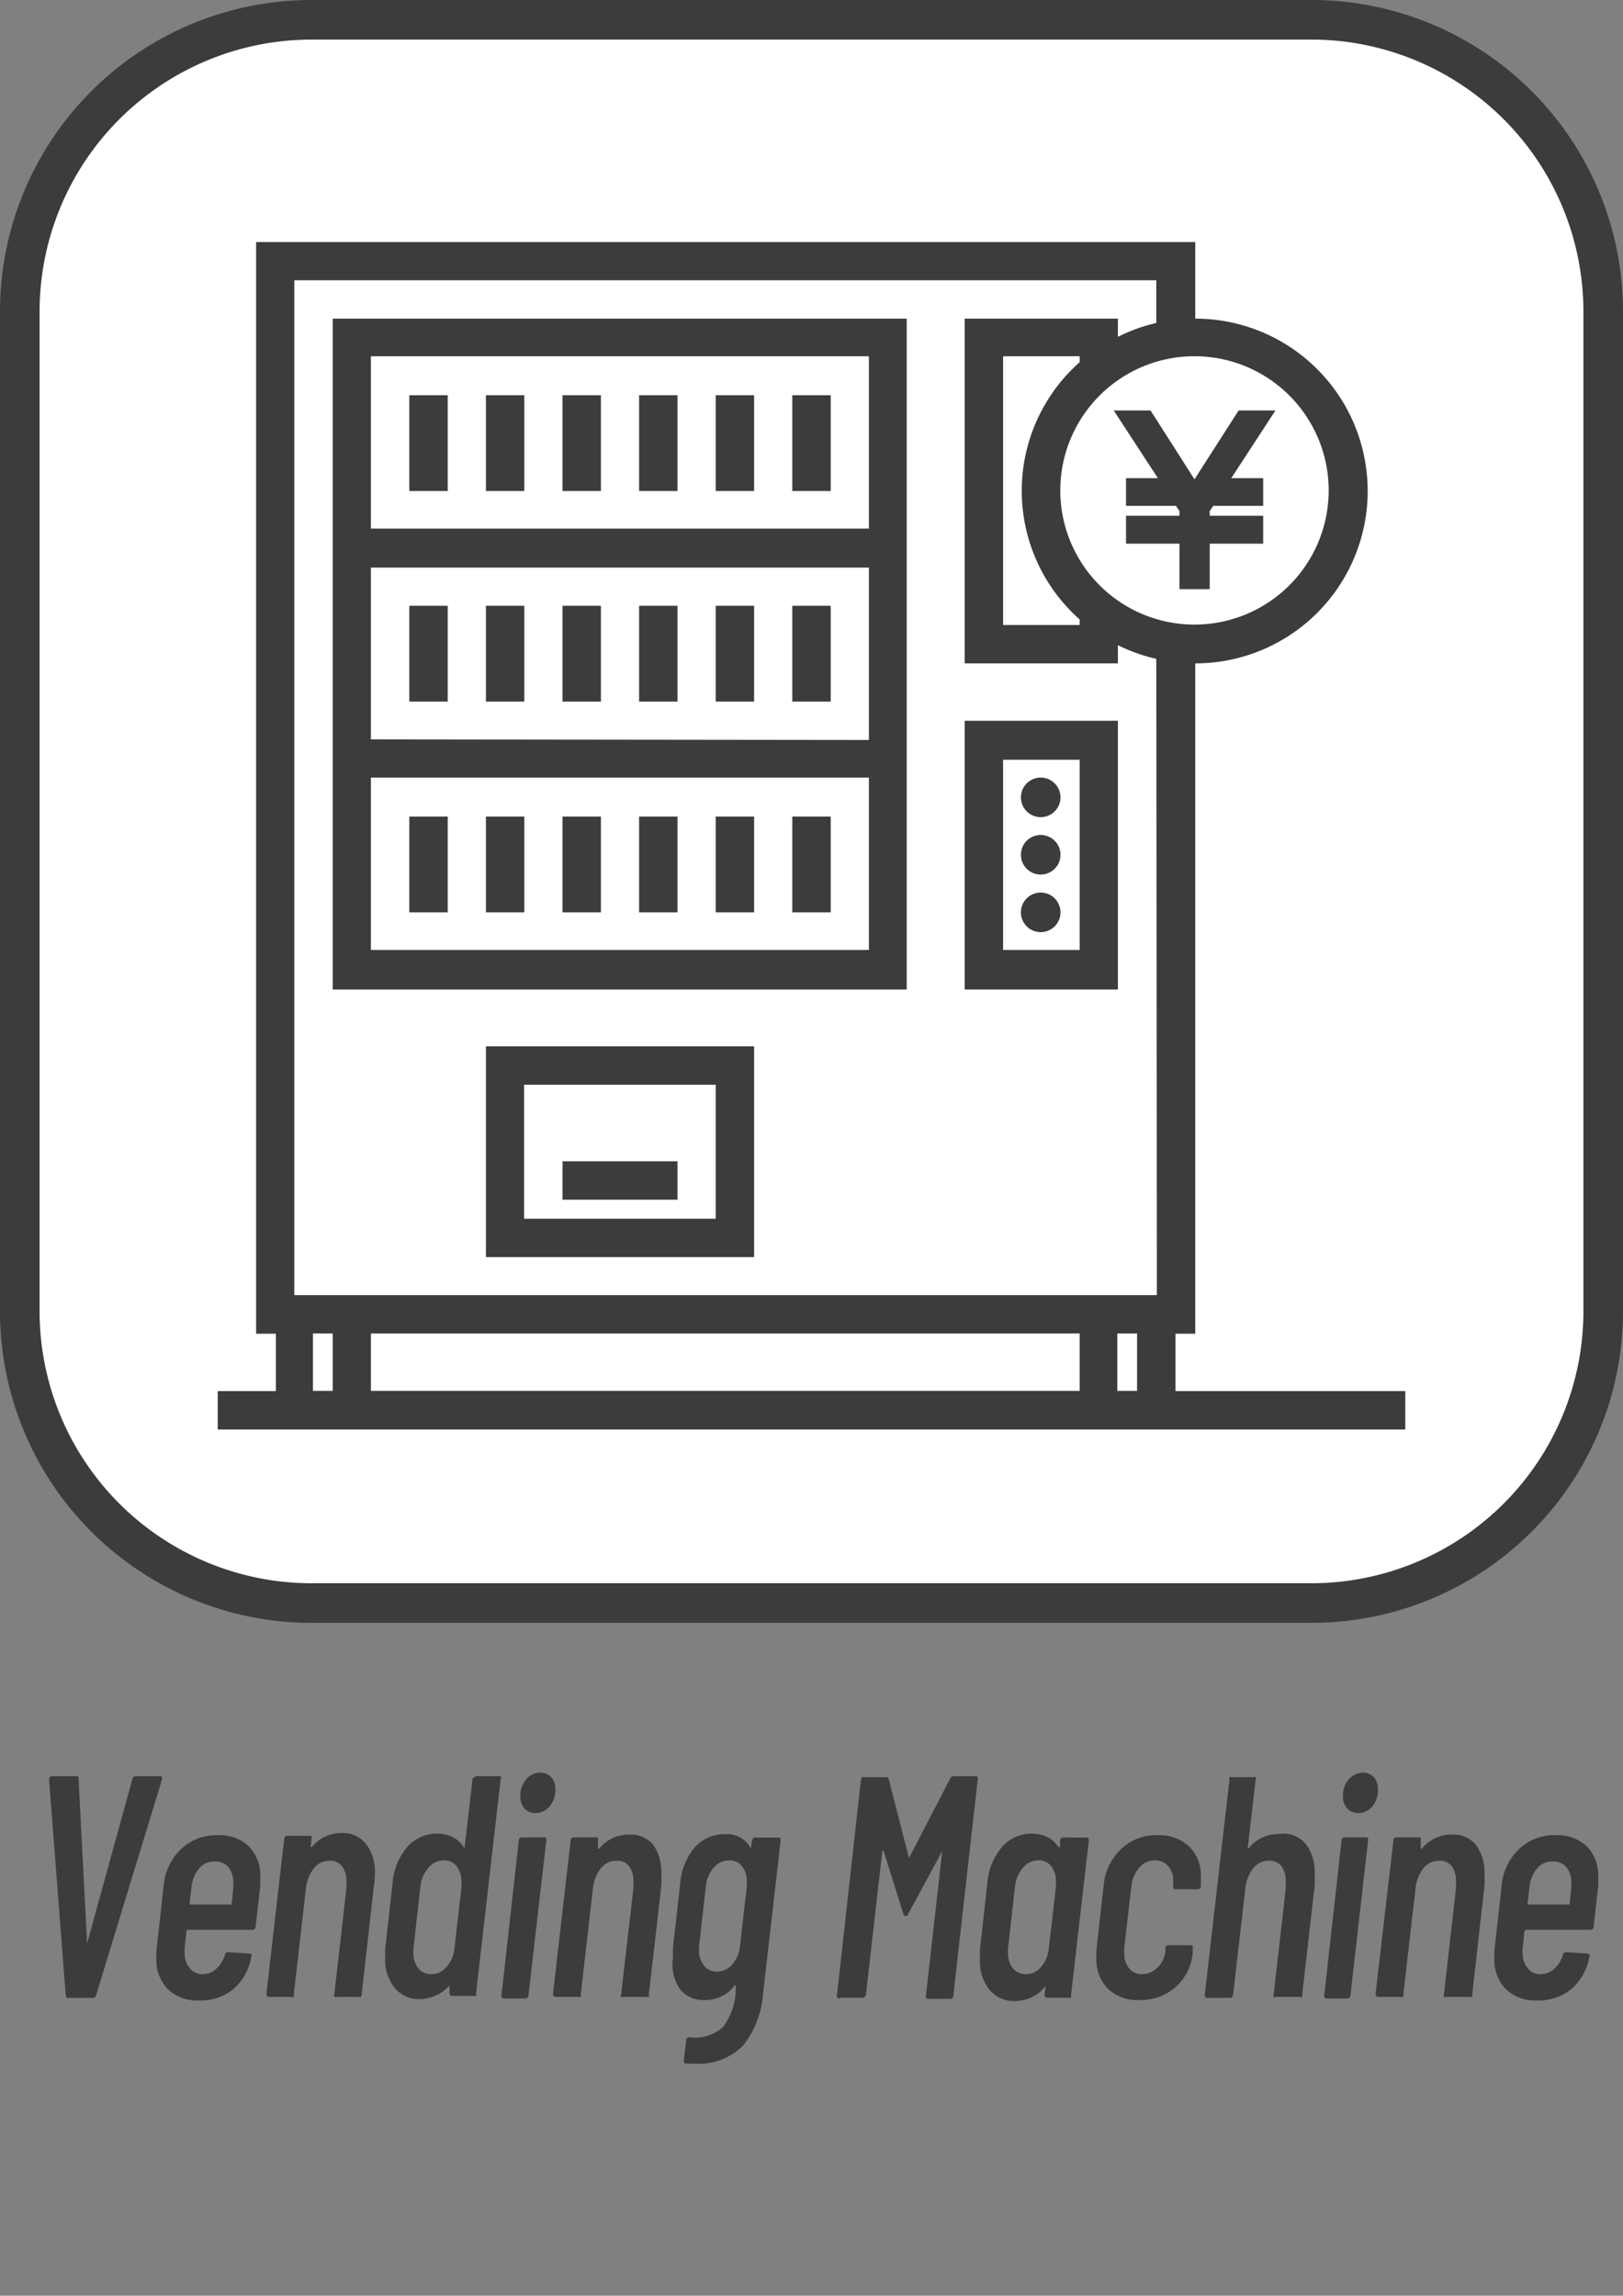 <svg id="Layer_1" data-name="Layer 1" xmlns="http://www.w3.org/2000/svg" viewBox="0 0 82 116"><rect x="0" y="0" width="82" height="116" fill="#808080" stroke="none"/><defs><style>.cls-1{fill:#fff;}.cls-2{fill:#3c3c3b;}</style></defs><title>icon_vending-machine</title><rect class="cls-1" x="1" y="1" width="80" height="80" rx="14.73" ry="14.73"/><path class="cls-2" d="M66.27,82H15.73A15.74,15.74,0,0,1,0,66.27V15.73A15.74,15.74,0,0,1,15.73,0H66.27A15.74,15.74,0,0,1,82,15.73V66.27A15.74,15.74,0,0,1,66.27,82ZM15.73,2A13.75,13.75,0,0,0,2,15.73V66.27A13.75,13.75,0,0,0,15.73,80H66.27A13.75,13.75,0,0,0,80,66.27V15.73A13.75,13.75,0,0,0,66.27,2Z"/><path class="cls-2" d="M3.32,100.8,2.48,89.93q0-.18.15-.18H3.84c.09,0,.13,0,.13.14L4.4,98.2s0,0,0,0,0,0,0,0l2.29-8.31a.16.16,0,0,1,.17-.14H8.08c.1,0,.13.06.1.18L4.86,100.8a.16.16,0,0,1-.18.15H3.46C3.38,101,3.34,100.9,3.32,100.8Z"/><path class="cls-2" d="M12.75,97.51H9.49s-.05,0-.07.06l-.09.87a1.09,1.09,0,0,0,0,.22,1.16,1.16,0,0,0,.25.78.77.77,0,0,0,.65.31,1,1,0,0,0,.7-.27,1.62,1.62,0,0,0,.44-.71c0-.08.09-.13.16-.13l1.07.07c.05,0,.09,0,.1.05a.14.14,0,0,1,0,.11,2.81,2.81,0,0,1-.89,1.62,2.6,2.6,0,0,1-1.74.59,2.15,2.15,0,0,1-1.59-.57A2.11,2.11,0,0,1,7.9,99c0-.08,0-.21,0-.4l.37-3.33a2.89,2.89,0,0,1,.88-1.84,2.56,2.56,0,0,1,1.84-.7,2.15,2.15,0,0,1,1.59.57,2.12,2.12,0,0,1,.57,1.55q0,.14,0,.42l-.24,2.13C12.89,97.46,12.84,97.51,12.75,97.51Zm-2.66-3.14a1.72,1.72,0,0,0-.41.95l-.1.85a.05.05,0,0,0,.06.06h2l.06,0a.05.05,0,0,0,0,0l.09-.85a1.48,1.48,0,0,0,0-.23,1.22,1.22,0,0,0-.24-.79.83.83,0,0,0-.67-.3A1,1,0,0,0,10.09,94.37Z"/><path class="cls-2" d="M18.52,93.21a2.31,2.31,0,0,1,.42,1.48,4.42,4.42,0,0,1-.05.61l-.62,5.49a.16.16,0,0,1-.05.11.17.17,0,0,1-.12,0H17a.13.13,0,0,1-.11,0,.11.11,0,0,1,0-.11l.61-5.36a2.68,2.68,0,0,0,0-.34,1.24,1.24,0,0,0-.22-.79.72.72,0,0,0-.61-.28,1,1,0,0,0-.82.39,2,2,0,0,0-.4,1.08l-.61,5.3a.16.16,0,0,1,0,.11.17.17,0,0,1-.12,0H13.6c-.09,0-.14-.06-.14-.16l.9-7.82c0-.11.07-.16.16-.16h1.1c.1,0,.14,0,.12.16l-.05.41s0,0,0,0,0,0,.06,0a1.93,1.93,0,0,1,1.54-.71A1.47,1.47,0,0,1,18.52,93.21Z"/><path class="cls-2" d="M24.1,89.75h1.09a.14.14,0,0,1,.11,0,.14.14,0,0,1,0,.11l-1.25,10.88a.15.15,0,0,1,0,.11.16.16,0,0,1-.11,0h-1.1c-.09,0-.13-.06-.13-.16l0-.37s0,0,0,0,0,0,0,0a2,2,0,0,1-.71.52,1.94,1.94,0,0,1-.76.17,1.59,1.59,0,0,1-1.29-.55A2.27,2.27,0,0,1,19.46,99c0-.09,0-.26,0-.49l.37-3.33a3.23,3.23,0,0,1,.74-1.85,2,2,0,0,1,1.55-.68,1.74,1.74,0,0,1,.74.17,1.42,1.42,0,0,1,.57.52s0,0,.05,0a.05.05,0,0,0,0-.05l.4-3.44C24,89.8,24,89.75,24.1,89.75Zm-.79,5.33a1.21,1.21,0,0,0-.24-.78.76.76,0,0,0-.64-.3,1,1,0,0,0-.78.37,1.72,1.72,0,0,0-.41.95l-.35,3.13a1.3,1.3,0,0,0,0,.23,1.18,1.18,0,0,0,.24.77.79.79,0,0,0,.65.3,1,1,0,0,0,.78-.36,1.65,1.65,0,0,0,.4-.94l.36-3.13A1.63,1.63,0,0,0,23.31,95.08Z"/><path class="cls-2" d="M25.34,100.9a.14.14,0,0,1,0-.11L26.21,93c0-.11.08-.16.17-.16h1.1c.1,0,.14,0,.12.16l-.9,7.82c0,.1-.07.16-.16.16H25.45A.14.14,0,0,1,25.34,100.9Zm1.15-9.53a.91.91,0,0,1-.2-.61,1.22,1.22,0,0,1,.29-.85.92.92,0,0,1,.72-.34.69.69,0,0,1,.55.24.84.84,0,0,1,.21.6,1.28,1.28,0,0,1-.29.86.89.89,0,0,1-.71.34A.72.72,0,0,1,26.49,91.37Z"/><path class="cls-2" d="M33,93.21a2.37,2.37,0,0,1,.41,1.48,4.35,4.35,0,0,1,0,.61l-.63,5.49a.15.15,0,0,1,0,.11.17.17,0,0,1-.12,0H31.49a.14.14,0,0,1-.11,0,.14.14,0,0,1,0-.11L32,95.43a3.13,3.13,0,0,0,0-.34,1.3,1.3,0,0,0-.21-.79.73.73,0,0,0-.62-.28,1,1,0,0,0-.82.39,2,2,0,0,0-.4,1.08l-.61,5.3a.15.15,0,0,1,0,.11.17.17,0,0,1-.12,0H28.07c-.09,0-.13-.06-.13-.16L28.83,93c0-.11.08-.16.16-.16H30.1c.09,0,.13,0,.11.16l0,.41s0,0,0,0,0,0,.06,0a1.92,1.92,0,0,1,1.53-.71A1.48,1.48,0,0,1,33,93.21Z"/><path class="cls-2" d="M38.1,92.85a.13.13,0,0,1,.1,0h1.1c.09,0,.14,0,.14.16l-.89,7.74a4.75,4.75,0,0,1-1,2.6,3.14,3.14,0,0,1-2.5.92l-.38,0c-.1,0-.14-.08-.12-.17l.12-1c0-.1.07-.16.16-.16a2.08,2.08,0,0,0,1.7-.52,3.23,3.23,0,0,0,.64-1.77l0-.33s0,0,0,0,0,0-.05,0a1.73,1.73,0,0,1-.69.56,1.84,1.84,0,0,1-.8.18,1.53,1.53,0,0,1-1.27-.54A2.23,2.23,0,0,1,34,98.93q0-.15,0-.51l.36-3.2a3.22,3.22,0,0,1,.73-1.86,2,2,0,0,1,1.54-.68,1.35,1.35,0,0,1,1.31.73s0,0,0,0a.05.05,0,0,0,0-.05L38,93A.27.27,0,0,1,38.1,92.85ZM37,99.26a1.72,1.72,0,0,0,.39-.94l.34-3a1.44,1.44,0,0,0,0-.24,1.21,1.21,0,0,0-.24-.78.77.77,0,0,0-.64-.3,1,1,0,0,0-.79.37,1.71,1.71,0,0,0-.4.95l-.34,3a1.3,1.3,0,0,0,0,.23,1.12,1.12,0,0,0,.25.77.79.79,0,0,0,.64.3A1,1,0,0,0,37,99.26Z"/><path class="cls-2" d="M42.29,100.9a.11.11,0,0,1,0-.11L43.5,89.91a.24.24,0,0,1,.06-.11.14.14,0,0,1,.1,0h1.1a.13.13,0,0,1,.15.13l1,3.89s0,0,0,0a.05.05,0,0,0,.05,0L48,89.88a.19.19,0,0,1,.18-.13h1.1c.1,0,.14,0,.12.16l-1.23,10.88A.17.17,0,0,1,48,101h-1.1c-.1,0-.14-.06-.12-.16l.82-7.25s0-.05,0-.05,0,0,0,0l-1.71,3.16c0,.08-.07.11-.13.11a.11.11,0,0,1-.12-.11l-1-3.18a.09.09,0,0,0-.06,0s0,0,0,0l-.83,7.26a.17.17,0,0,1-.17.16h-1.1A.11.11,0,0,1,42.29,100.9Z"/><path class="cls-2" d="M53.67,92.85a.15.15,0,0,1,.11,0h1.1c.09,0,.13,0,.13.16l-.9,7.82a.16.16,0,0,1,0,.11.14.14,0,0,1-.1,0h-1.1c-.09,0-.14-.06-.14-.16l.05-.35c0-.07,0-.08-.06,0a1.91,1.91,0,0,1-.7.52,2.12,2.12,0,0,1-.76.16,1.6,1.6,0,0,1-1.29-.55A2.27,2.27,0,0,1,49.51,99c0-.09,0-.26,0-.49l.37-3.33a3.23,3.23,0,0,1,.74-1.85,2,2,0,0,1,1.55-.68,1.8,1.8,0,0,1,.72.16,1.32,1.32,0,0,1,.58.52s.07,0,.09,0l0-.36A.18.18,0,0,1,53.67,92.85ZM52.6,99.39a1.72,1.72,0,0,0,.39-.94l.36-3.13a1.63,1.63,0,0,0,0-.24,1.21,1.21,0,0,0-.24-.78.76.76,0,0,0-.64-.3,1,1,0,0,0-.78.37,1.72,1.72,0,0,0-.41.95l-.35,3.13a1.3,1.3,0,0,0,0,.23,1.18,1.18,0,0,0,.24.77.8.8,0,0,0,.66.3A1,1,0,0,0,52.6,99.39Z"/><path class="cls-2" d="M56,100.51A2.11,2.11,0,0,1,55.39,99q0-.14,0-.42l.37-3.31a2.89,2.89,0,0,1,.88-1.84,2.56,2.56,0,0,1,1.84-.7,2.21,2.21,0,0,1,1.6.57,2,2,0,0,1,.59,1.49,1.9,1.9,0,0,1,0,.3l0,.21c0,.11-.07.16-.16.16l-1.1,0c-.09,0-.14,0-.14-.16l0-.16a1.11,1.11,0,0,0-.21-.8.87.87,0,0,0-.71-.34,1,1,0,0,0-.79.37,1.71,1.71,0,0,0-.4.95l-.36,3.12a1.28,1.28,0,0,0,0,.22,1.22,1.22,0,0,0,.24.79.78.78,0,0,0,.65.3,1.08,1.08,0,0,0,.8-.34,1.35,1.35,0,0,0,.39-.8l0-.16c0-.1.07-.16.16-.16l1.1,0c.1,0,.14,0,.12.16l0,.24a2.61,2.61,0,0,1-.85,1.7,2.66,2.66,0,0,1-1.86.67A2.14,2.14,0,0,1,56,100.51Z"/><path class="cls-2" d="M66,93.21a2.31,2.31,0,0,1,.42,1.48,4.35,4.35,0,0,1,0,.61l-.63,5.49a.15.15,0,0,1,0,.11.17.17,0,0,1-.12,0H64.46a.14.14,0,0,1-.11,0,.14.14,0,0,1,0-.11l.61-5.36a3.13,3.13,0,0,0,0-.34,1.3,1.3,0,0,0-.21-.79.73.73,0,0,0-.62-.28,1,1,0,0,0-.82.39,2,2,0,0,0-.4,1.08l-.61,5.3a.15.15,0,0,1-.16.16H61c-.09,0-.13-.06-.13-.16l1.25-10.88a.15.15,0,0,1,0-.11.17.17,0,0,1,.12,0h1.09a.14.14,0,0,1,.11,0,.14.14,0,0,1,0,.11l-.4,3.47s0,0,0,0,0,0,.06,0a1.9,1.9,0,0,1,1.53-.71A1.45,1.45,0,0,1,66,93.21Z"/><path class="cls-2" d="M66.91,100.9a.11.11,0,0,1,0-.11L67.78,93c0-.11.07-.16.16-.16H69c.1,0,.14,0,.12.16l-.89,7.82c0,.1-.07.16-.16.16H67A.13.13,0,0,1,66.91,100.9Zm1.15-9.53a.87.87,0,0,1-.21-.61,1.27,1.27,0,0,1,.29-.85,1,1,0,0,1,.72-.34.71.71,0,0,1,.56.24.89.89,0,0,1,.2.6,1.27,1.27,0,0,1-.28.86.91.91,0,0,1-.71.34A.72.72,0,0,1,68.06,91.37Z"/><path class="cls-2" d="M74.56,93.21A2.31,2.31,0,0,1,75,94.69a4.42,4.42,0,0,1,0,.61l-.62,5.49a.21.21,0,0,1,0,.11.17.17,0,0,1-.12,0H73.06a.13.13,0,0,1-.11,0,.11.11,0,0,1,0-.11l.61-5.36a3.13,3.13,0,0,0,0-.34,1.3,1.3,0,0,0-.21-.79.73.73,0,0,0-.62-.28,1,1,0,0,0-.82.39,2,2,0,0,0-.4,1.08l-.61,5.3a.16.16,0,0,1,0,.11.17.17,0,0,1-.12,0H69.64c-.09,0-.14-.06-.14-.16L70.4,93c0-.11.07-.16.16-.16h1.1c.1,0,.14,0,.12.16l0,.41s0,0,0,0,0,0,.06,0a1.9,1.9,0,0,1,1.53-.71A1.46,1.46,0,0,1,74.56,93.21Z"/><path class="cls-2" d="M80.35,97.51H77.09s0,0-.07.06l-.09.87a1.09,1.09,0,0,0,0,.22,1.16,1.16,0,0,0,.25.78.77.77,0,0,0,.65.31,1,1,0,0,0,.7-.27,1.62,1.62,0,0,0,.44-.71c0-.08.09-.13.16-.13l1.08.07s.08,0,.09.05a.14.14,0,0,1,0,.11,2.81,2.81,0,0,1-.89,1.62,2.6,2.6,0,0,1-1.74.59,2.15,2.15,0,0,1-1.59-.57A2.11,2.11,0,0,1,75.5,99c0-.08,0-.21,0-.4l.37-3.33a2.89,2.89,0,0,1,.88-1.84,2.56,2.56,0,0,1,1.84-.7,2.15,2.15,0,0,1,1.59.57,2.12,2.12,0,0,1,.57,1.55q0,.14,0,.42l-.24,2.13C80.49,97.46,80.44,97.51,80.35,97.51Zm-2.66-3.14a1.72,1.72,0,0,0-.41.95l-.1.85a.05.05,0,0,0,.06.06h2l.06,0a.05.05,0,0,0,0,0l.09-.85a1.48,1.48,0,0,0,0-.23,1.22,1.22,0,0,0-.24-.79.83.83,0,0,0-.67-.3A1,1,0,0,0,77.69,94.37Z"/><path class="cls-2" d="M59.39,70.29v-2.9h1V33.52a8.71,8.71,0,0,0,0-17.42V12.23H12.94V67.39h1v2.9H11v1.94H71V70.29Zm7.74-45.48A6.78,6.78,0,1,1,60.36,18a6.78,6.78,0,0,1,6.77,6.78ZM54.55,31.28v.3H50.68V18h3.87v.3a8.68,8.68,0,0,0,0,13Zm-37.74,39h-1v-2.9h1Zm37.74,0H18.74v-2.9H54.55Zm2.9,0h-1v-2.9h1Zm1-4.84H14.87V14.16H58.42v2.16a8.63,8.63,0,0,0-1.94.7V16.1H48.74V33.52h7.74V32.6a8.61,8.61,0,0,0,1.94.69Zm0,0"/><path class="cls-2" d="M16.81,50h29V16.1h-29ZM18.74,18H43.9v8.71H18.74Zm0,19.36V28.68H43.9v8.71Zm0,1.93H43.9V48H18.74Zm0,0"/><path class="cls-2" d="M48.74,50h7.74V36.42H48.74Zm1.94-11.61h3.87V48H50.68Zm0,0"/><rect class="cls-2" x="20.68" y="19.97" width="1.94" height="4.84"/><rect class="cls-2" x="24.55" y="19.97" width="1.94" height="4.84"/><rect class="cls-2" x="28.42" y="19.97" width="1.94" height="4.84"/><rect class="cls-2" x="32.29" y="19.97" width="1.94" height="4.84"/><rect class="cls-2" x="36.16" y="19.97" width="1.94" height="4.84"/><rect class="cls-2" x="40.03" y="19.97" width="1.94" height="4.84"/><path class="cls-2" d="M24.55,63.52H38.1V52.87H24.55Zm1.93-8.71h9.68v6.77H26.48Zm0,0"/><rect class="cls-2" x="28.42" y="58.68" width="5.81" height="1.94"/><rect class="cls-2" x="20.68" y="30.61" width="1.94" height="4.84"/><rect class="cls-2" x="24.55" y="30.61" width="1.94" height="4.84"/><rect class="cls-2" x="28.42" y="30.61" width="1.94" height="4.84"/><rect class="cls-2" x="32.29" y="30.61" width="1.94" height="4.84"/><rect class="cls-2" x="36.16" y="30.61" width="1.94" height="4.84"/><rect class="cls-2" x="40.03" y="30.61" width="1.94" height="4.84"/><rect class="cls-2" x="20.68" y="41.26" width="1.94" height="4.84"/><rect class="cls-2" x="24.55" y="41.26" width="1.94" height="4.84"/><rect class="cls-2" x="28.42" y="41.26" width="1.94" height="4.84"/><rect class="cls-2" x="32.29" y="41.26" width="1.94" height="4.84"/><rect class="cls-2" x="36.16" y="41.26" width="1.94" height="4.84"/><rect class="cls-2" x="40.03" y="41.26" width="1.94" height="4.84"/><path class="cls-2" d="M53.58,40.29a1,1,0,1,1-1-1,1,1,0,0,1,1,1Zm0,0"/><path class="cls-2" d="M53.58,43.19a1,1,0,1,1-1-1,1,1,0,0,1,1,1Zm0,0"/><path class="cls-2" d="M53.58,46.1a1,1,0,1,1-1-1,1,1,0,0,1,1,1Zm0,0"/><path class="cls-2" d="M61.3,25.56l-.18.26v.24h2.7v1.41h-2.7v2.3H59.59v-2.3h-2.7V26.06h2.7v-.24l-.18-.26H56.89v-1.4H58.5l-2.23-3.42h1.86l2.22,3.48,2.23-3.48h1.86l-2.23,3.42h1.61v1.4Z"/></svg>